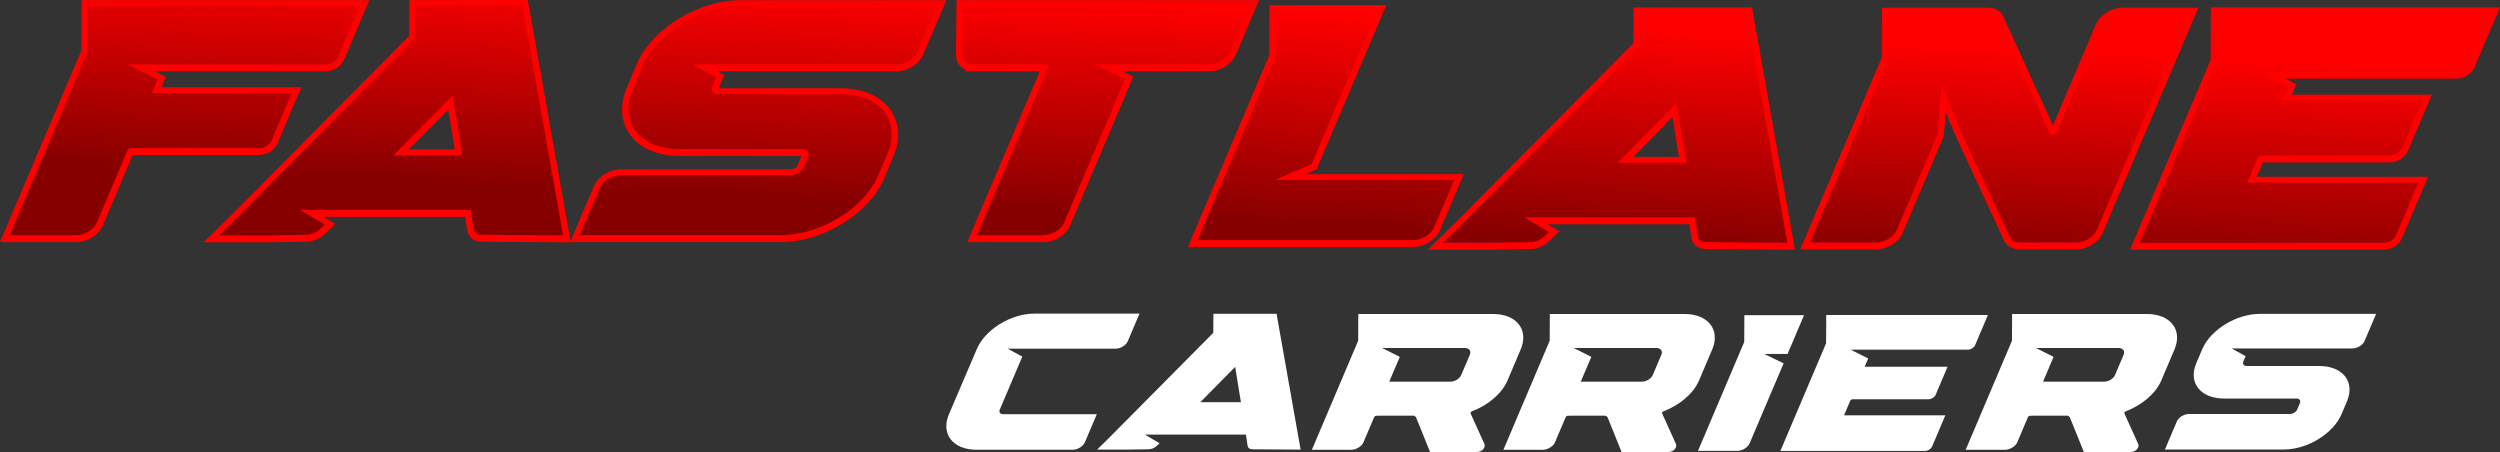 <?xml version="1.0" encoding="UTF-8"?>
<svg id="Layer_2" data-name="Layer 2" xmlns="http://www.w3.org/2000/svg" xmlns:xlink="http://www.w3.org/1999/xlink" viewBox="0 0 1742.59 315.06">
  <rect x="0" y="0" width="1742.59" height="315.06" fill="#333333" stroke="none"/>
  <defs>
    <style>
      .cls-1 {
        fill: url(#linear-gradient-8);
      }

      .cls-2 {
        fill: url(#linear-gradient-7);
      }

      .cls-3 {
        fill: url(#linear-gradient-5);
      }

      .cls-4 {
        fill: url(#linear-gradient-6);
      }

      .cls-5 {
        fill: url(#linear-gradient-4);
      }

      .cls-6 {
        fill: url(#linear-gradient-3);
      }

      .cls-7 {
        fill: url(#linear-gradient-2);
      }

      .cls-8 {
        fill: url(#linear-gradient);
      }

      .cls-9 {
        fill: #fff;
      }

      .cls-10 {
        fill: red;
      }
    </style>
    <linearGradient id="linear-gradient" x1="930.88" y1="8.62" x2="923.65" y2="156.88" gradientUnits="userSpaceOnUse">
      <stop offset="0" stop-color="red"/>
      <stop offset="1" stop-color="#870000"/>
    </linearGradient>
    <linearGradient id="linear-gradient-2" x1="1396.46" y1="31.33" x2="1389.23" y2="179.59" xlink:href="#linear-gradient"/>
    <linearGradient id="linear-gradient-3" x1="533.14" y1="-10.78" x2="525.91" y2="137.48" xlink:href="#linear-gradient"/>
    <linearGradient id="linear-gradient-4" x1="771.17" y1=".83" x2="763.93" y2="149.09" xlink:href="#linear-gradient"/>
    <linearGradient id="linear-gradient-5" x1="134.3" y1="-30.24" x2="127.07" y2="118.02" xlink:href="#linear-gradient"/>
    <linearGradient id="linear-gradient-6" x1="1615.95" y1="42.04" x2="1608.72" y2="190.3" xlink:href="#linear-gradient"/>
    <linearGradient id="linear-gradient-7" x1="281.77" y1="-23.05" x2="274.53" y2="125.22" xlink:href="#linear-gradient"/>
    <linearGradient id="linear-gradient-8" x1="1133.3" y1="18.49" x2="1126.07" y2="166.75" xlink:href="#linear-gradient"/>
  </defs>
  <g id="Layer_4" data-name="Layer 4">
    <g>
      <path class="cls-9" d="M1257.48,219.69h-41.6l-.09,18.65-32.23,75.91h27.45c3.49,0,7.32-2.35,8.55-5.25l23.68-55.74-13.57-6.57h16.34l11.48-27Z"/>
      <path class="cls-9" d="M1639.68,242.87c3.49,0,7.32-2.35,8.55-5.25l8-18.83h-81.03c-16.41,0-34.41,11.05-40.19,24.68l-4.09,9.64c-5.79,13.63,2.83,24.67,19.24,24.67h50.53c2.1,0,3.2,1.41,2.46,3.15l-1.9,4.47c-.74,1.74-3.04,3.15-5.13,3.15h-70.25c-3.49,0-7.32,2.35-8.55,5.25l-8.28,19.52h82.93c16.41,0,34.41-11.05,40.19-24.68l3.75-8.84c5.79-13.63-2.83-24.67-19.24-24.67h-50.53c-2.09,0-3.19-1.41-2.46-3.15l1.59-3.71-9.75-5.39h84.18Z"/>
      <path class="cls-9" d="M946.69,237.52l-32.26,75.99h27.42c3.49,0,7.32-2.35,8.55-5.25l7.42-17.45c.25-.58,1.01-1.05,1.71-1.05l25.56-.03c.94,0,1.43.53,1.9,1.04l9.82,24.29h32.65c3.54,0,6.36-3.13,5.17-5.74l-9.59-21.16c-.23-.51.28-1.2,1.07-1.51,11.03-4.17,20.78-12.25,24.75-21.6l9.13-21.51c5.78-13.62-2.83-24.67-19.24-24.67h-93.97l-.09,18.65ZM1020.89,242.55c3.12,0,4.75,2.1,3.65,4.69l-6.01,14.15c-1.11,2.58-4.51,4.66-7.62,4.66h-42.57l7.36-17.31-12.33-6.18h57.52Z"/>
      <path class="cls-9" d="M1080.19,237.52l-32.26,75.99h27.42c3.49,0,7.32-2.35,8.55-5.25l7.42-17.45c.25-.58,1.01-1.05,1.71-1.05l25.56-.03c.94,0,1.43.53,1.9,1.04l9.82,24.29h32.65c3.54,0,6.36-3.13,5.17-5.74l-9.59-21.16c-.23-.51.28-1.2,1.07-1.51,11.03-4.17,20.78-12.25,24.75-21.6l9.13-21.51c5.78-13.62-2.83-24.67-19.24-24.67h-93.97l-.09,18.65ZM1154.4,242.55c3.12,0,4.75,2.1,3.65,4.69l-6.01,14.15c-1.11,2.58-4.51,4.66-7.62,4.66h-42.57l7.36-17.31-12.33-6.18h57.52Z"/>
      <path class="cls-9" d="M1402.41,237.52l-32.26,75.99h27.42c3.49,0,7.32-2.35,8.55-5.25l7.42-17.45c.25-.58,1.01-1.05,1.71-1.05l25.56-.03c.94,0,1.43.53,1.9,1.04l9.82,24.29h32.65c3.54,0,6.36-3.13,5.17-5.74l-9.59-21.16c-.23-.51.28-1.2,1.07-1.51,11.03-4.17,20.78-12.25,24.75-21.6l9.13-21.51c5.78-13.62-2.83-24.67-19.24-24.67h-93.97l-.09,18.65ZM1476.61,242.55c3.12,0,4.75,2.1,3.65,4.69l-6.01,14.15c-1.11,2.58-4.51,4.66-7.62,4.66h-42.57l7.36-17.31-12.33-6.18h57.52Z"/>
      <path class="cls-9" d="M1241,314.33h97.35s3.28,0,3.28,0c2.1,0,4.4-1.41,5.14-3.16l9.19-21.66h-70.61l4.31-10.15c.25-.58,1.01-1.05,1.72-1.05h52.71c2.1,0,4.4-1.41,5.14-3.16l8.29-19.54h-57.78l2.44-5.73-12.14-6.13h81.54c2.1,0,4.4-1.41,5.14-3.16l8.92-21h-112.68l-.09,19.63-31.88,75.1Z"/>
      <path class="cls-9" d="M661.44,288.78c-5.83,13.64,2.77,24.71,19.19,24.71h67.04c3.49,0,7.32-2.35,8.55-5.25l8.29-19.52h-65.19c-2.1,0-3.19-1.41-2.46-3.15l15.72-36.99-10.21-5.53h75.2c3.49,0,7.32-2.35,8.55-5.25l8.15-19.2h-73.22c-16.36,0-34.31,11-40.12,24.58l-19.5,45.6Z"/>
      <path class="cls-9" d="M889.8,218.71l-44.02.04-.06,13.2-74.03,74.64-6.99,6.81h20.3l15.6-.23c1.99,0,4.21-.92,5.74-2.39l1.91-1.82-10.19-6.03h70.38l1.2,7.83c.23,1.48,1.48,2.41,3.26,2.41l33.68.23-16.78-94.68ZM836.63,280.37l24.32-24.64,4.02,24.64h-28.34Z"/>
    </g>
  </g>
  <g id="Layer_3" data-name="Layer 3">
    <g>
      <g>
        <path class="cls-10" d="M1003.67,160.59l16.63-39.18h-110.3l7.68-3.34L966.36,3.5h-81.44l-.17,35.05-56.74,133.63h157.11c7.64,0,15.79-5.09,18.55-11.58ZM985.12,163.27h-143.66l52.18-122.9.14-27.98h59.13l-42.03,98.92-43.6,18.99h139.58l-11.38,26.8c-1.4,3.28-6.24,6.16-10.36,6.16Z"/>
        <path class="cls-10" d="M1479.52,5.29c-7.64,0-15.79,5.09-18.55,11.58l-29.98,70.62-34.81-76.45-.23-.43c-2.01-3.38-5.9-5.32-10.66-5.32l-73.46.02-.17,34.81-56.79,133.74h52.86c7.64,0,15.79-5.09,18.55-11.58l28.56-67.22,1.44-16.79,5.23,12.39-.19.09,35.83,77.38.2.39c2,3.4,5.89,5.34,10.67,5.34h39.13c7.64,0,15.79-5.09,18.55-11.58L1532.38,5.29h-52.86ZM1457.53,158.81c-1.39,3.28-6.23,6.16-10.35,6.16h-39.13c-1.55,0-2.57-.43-2.93-.87l-33.01-71.29-21.58-51.12-4.41,51.2-28.01,65.92c-1.39,3.28-6.23,6.16-10.36,6.16h-39.41l51.88-122.19.35-.82.13-27.74,64.6-.02c1.54,0,2.56.43,2.93.86l36.43,80,.22.42c1.28,2.15,3.74,3.38,6.42,3.2,2.88-.19,5.44-1.94,6.51-4.45l31.36-73.88c1.39-3.28,6.23-6.16,10.36-6.16h39.41l-61.4,144.62Z"/>
        <path class="cls-10" d="M443.95,44.54l-6.92,16.29c-4.99,11.76-4.48,23.16,1.45,32.12,6.63,10.02,19.45,15.77,35.16,15.77h85.06l-2.84,6.68c-.5,1.18-2.71,2.61-4.58,2.61h-118.7c-7.64,0-15.79,5.09-18.55,11.58l-16.36,38.54L367.89,0l-82.55.08-.12,24.9-123.76,124.77-19.65,19.14h45.31s26.29-.4,26.29-.4c4.47,0,9.37-2.02,12.78-5.27l7.47-7.13-8.29-4.91h98.87l1.45,9.46c.73,4.7,4.71,7.85,9.87,7.85l62.25.43-.03-.17h146.47c29.31,0,61.62-19.92,72.01-44.41l6.34-14.94c4.99-11.76,4.48-23.16-1.45-32.11-6.63-10.02-19.45-15.77-35.16-15.77h-85.06l3.89-9.1-4.9-2.71h124.98c7.64,0,15.79-5.09,18.54-11.58L659.62.13h-143.65c-29.31,0-61.62,19.92-72.01,44.41ZM335.61,159.59c-.72,0-1.05-.19-1.1-.31l-2.61-17.01h-138.99l26.03,15.42c-1.66,1.16-3.75,1.89-5.58,1.89l-26.29.39h-23.35l4.02-3.92,126.38-127.41.1-19.69,66.23-.06,26.77,151.04-51.59-.36ZM635.28,34.67c-1.39,3.28-6.23,6.16-10.35,6.16h-159.49l28.06,15.5-1.11,2.59c-1.14,2.7-.95,5.53.52,7.76,1.58,2.39,4.39,3.75,7.73,3.75h85.38c12.67,0,22.78,4.29,27.74,11.78,4.22,6.38,4.47,14.81.68,23.72l-6.34,14.94c-9.13,21.5-37.76,38.98-63.82,38.98h-133.4l11.37-26.79c1.39-3.28,6.23-6.16,10.36-6.16h118.7c5.33,0,10.82-3.45,12.77-8.03l3.2-7.55c1.15-2.7.96-5.53-.52-7.76-1.58-2.39-4.39-3.75-7.73-3.75h-85.38c-12.67,0-22.78-4.29-27.73-11.78-4.22-6.38-4.46-14.81-.68-23.73l6.92-16.29c9.13-21.5,37.76-38.98,63.82-38.98h130.2l-10.89,25.64Z"/>
        <path class="cls-10" d="M842.9,49.71c7.64,0,15.79-5.09,18.55-11.58L877.59.11h-171.45,0s-39.39,0-39.39,0l-.06,4.39c-.49,34.63-.31,35.51-.18,36.09.43,2.04,1.87,6.11,6.67,8.02l-.46,1.1h52.06l-50.56,119.08h53.1c7.64,0,15.79-5.09,18.55-11.58l44.05-103.7-7.52-3.8h60.52ZM737.67,153.73c-1.39,3.28-6.23,6.16-10.35,6.16h-39.66l47.18-111.11c.77-1.81.61-3.82-.43-5.39-1.09-1.64-2.93-2.58-5.05-2.58h-43.32l.03-.07h-6.89c-3.18,0-3.7-.91-3.9-1.69-.08-2.5.09-18.12.25-30.03h16.79s0,0,0,0h171.83l-10.89,25.64c-1.39,3.28-6.23,6.16-10.35,6.16h-97.88l33.44,16.89-40.79,96.03Z"/>
        <path class="cls-10" d="M193.4,100l16.62-39.15h-97.45l3.05-7.16-7.89-3.95h119.29c5.33,0,10.82-3.45,12.77-8.03L257.45.11H56.91l-.17,35.04L0,168.78h53.1c7.64,0,15.79-5.08,18.55-11.58l20.88-49.17h88.11c5.34,0,10.82-3.45,12.77-8.03ZM91.71,99.13c-2.99,0-5.86,1.84-6.99,4.49l-21.27,50.1c-1.4,3.28-6.24,6.16-10.36,6.16H13.45s52.18-122.9,52.18-122.9l.14-27.98h178.24l-12.41,29.23c-.5,1.18-2.71,2.62-4.58,2.62H70.03l34.11,17.06-5.05,11.84h97.48l-11.37,26.77c-.5,1.17-2.71,2.61-4.57,2.61h-88.92Z"/>
        <path class="cls-10" d="M1541.04,5.1l-.18,36.7-56.15,132.26h176.77c5.34,0,10.84-3.45,12.78-8.04l18.16-42.78h-119.31l4.25-10.03h88.27c5.34,0,10.84-3.46,12.78-8.04l16.64-39.2h-97.62l3.12-7.33-7.55-3.81h119.09c5.34,0,10.84-3.46,12.78-8.05l17.7-41.68h-201.55ZM1716.7,43.3c-.5,1.18-2.72,2.62-4.59,2.62h-156.47l33.47,16.89-5.14,12.04h97.65l-11.39,26.83c-.5,1.18-2.72,2.62-4.59,2.62h-89.07c-2.99,0-5.87,1.84-7,4.49l-9.9,23.34h119.3l-12.91,30.41c-.5,1.18-2.72,2.62-4.59,2.62h-163.32s51.25-120.71,51.25-120.71l.35-.82.14-29.63h179.24l-12.44,29.3Z"/>
        <path class="cls-10" d="M263.68,113.1h63.77l-9.04-55.45-54.73,55.45ZM284.97,104.2l27.47-27.83,4.54,27.83h-32.01Z"/>
        <path class="cls-10" d="M1138.66,5.21l-.12,24.9-123.76,124.77-19.65,19.14h45.31s26.29-.4,26.29-.4c4.47,0,9.37-2.02,12.78-5.27l7.48-7.13-8.29-4.91h98.87l1.45,9.46c.73,4.7,4.71,7.85,9.87,7.85l62.25.43-29.93-168.92-82.55.08ZM1188.92,164.73c-.72,0-1.04-.19-1.1-.31l-2.61-17.01h-138.99l26.03,15.42c-1.66,1.16-3.75,1.89-5.58,1.89l-26.29.39h-23.35l4.02-3.92,126.38-127.41.1-19.69,66.23-.06,26.77,151.04-51.59-.36Z"/>
        <path class="cls-10" d="M1116.99,118.24h63.77l-9.04-55.45-54.73,55.45ZM1138.28,109.34l27.47-27.83,4.54,27.83h-32.01Z"/>
      </g>
      <path class="cls-8" d="M889.35,7.57l-.15,31.51-54.46,128.26h150.39c5.9,0,12.37-3.97,14.46-8.87l14-32.99h-124.94l25.64-11.16,45.35-106.75h-70.29Z"/>
      <path class="cls-7" d="M1509.45,9.36h-29.93c-5.9,0-12.37,3.97-14.45,8.87l-31.36,73.88c-.83,1.95-4,2.41-5,.72l-36.58-80.32c-1.19-2-3.69-3.15-6.83-3.15h-45.2l-.07.02h-23.76l-.15,31.28-54.51,128.38h46.14c5.9,0,12.37-3.97,14.45-8.87l28.28-66.57,2.92-34,13.88,32.88-.06.03,33.98,73.38c1.18,2,3.68,3.15,6.83,3.15h39.13c5.9,0,12.37-3.97,14.45-8.87l64.03-150.81h-16.21Z"/>
      <path class="cls-6" d="M624.93,44.9c5.9,0,12.37-3.97,14.45-8.87l13.51-31.83h-136.93c-27.73,0-58.14,18.67-67.92,41.69l-6.92,16.29c-9.78,23.03,4.78,41.69,32.51,41.69h85.38c3.54,0,5.4,2.38,4.15,5.32l-3.2,7.55c-1.25,2.94-5.13,5.32-8.67,5.32h-118.7c-5.9,0-12.37,3.97-14.45,8.87l-14,32.98h140.12c27.73,0,58.14-18.67,67.92-41.69l6.34-14.94c9.78-23.03-4.78-41.69-32.51-41.69h-85.38c-3.54,0-5.4-2.38-4.15-5.32l2.68-6.28-16.48-9.1h142.24Z"/>
      <path class="cls-5" d="M854.65,4.18h-155.42,0s-28.09,0-28.09,0c0,0-.48,34.13-.28,35.12.78,3.75,3.65,5.51,8.32,5.51h.23l-.03.07h49.98c1.18,0,1.8.79,1.39,1.78l-49.81,117.3h46.38c5.9,0,12.37-3.97,14.45-8.87l42.42-99.86-20.48-10.34h79.2c5.9,0,12.37-3.97,14.45-8.87l13.52-31.83h-16.22Z"/>
      <path class="cls-3" d="M6.72,163.95h40.85s0,0,0,0h5.53c5.9,0,12.37-3.97,14.45-8.87l21.27-50.1c.42-.98,1.71-1.77,2.89-1.77h88.92c3.54,0,7.42-2.38,8.67-5.32l13.99-32.96h-97.47l4.05-9.5-21-10.5h138.13c3.54,0,7.42-2.39,8.67-5.32l15.04-35.42H61.34l-.15,31.51L6.72,163.95Z"/>
      <path class="cls-4" d="M1491.44,169.23h164.5s5.54,0,5.54,0c3.55,0,7.44-2.39,8.69-5.33l15.53-36.6h-119.31l7.28-17.15c.42-.98,1.71-1.77,2.9-1.77h89.07c3.55,0,7.44-2.39,8.69-5.33l14.01-33.01h-97.64l4.13-9.68-20.51-10.35h137.78c3.55,0,7.44-2.39,8.69-5.34l15.07-35.49h-190.39l-.16,33.16-53.87,126.89Z"/>
      <path class="cls-2" d="M364.16,4.07l-74.39.07-.11,22.3-125.1,126.12-11.81,11.5h34.3l26.36-.4c3.36,0,7.11-1.56,9.71-4.04l3.23-3.08-17.21-10.2h118.93l2.03,13.23c.39,2.51,2.51,4.08,5.5,4.08l56.91.4L364.16,4.07ZM274.32,108.28l41.1-41.64,6.79,41.64h-47.89Z"/>
      <path class="cls-1" d="M1217.47,9.21l-74.39.07-.11,22.3-125.1,126.12-11.81,11.5h34.3l26.36-.4c3.36,0,7.11-1.56,9.71-4.04l3.23-3.08-17.21-10.2h118.93l2.03,13.23c.39,2.51,2.51,4.08,5.5,4.08l56.91.4-28.35-159.98ZM1127.63,113.41l41.1-41.64,6.79,41.64h-47.89Z"/>
    </g>
  </g>
</svg>